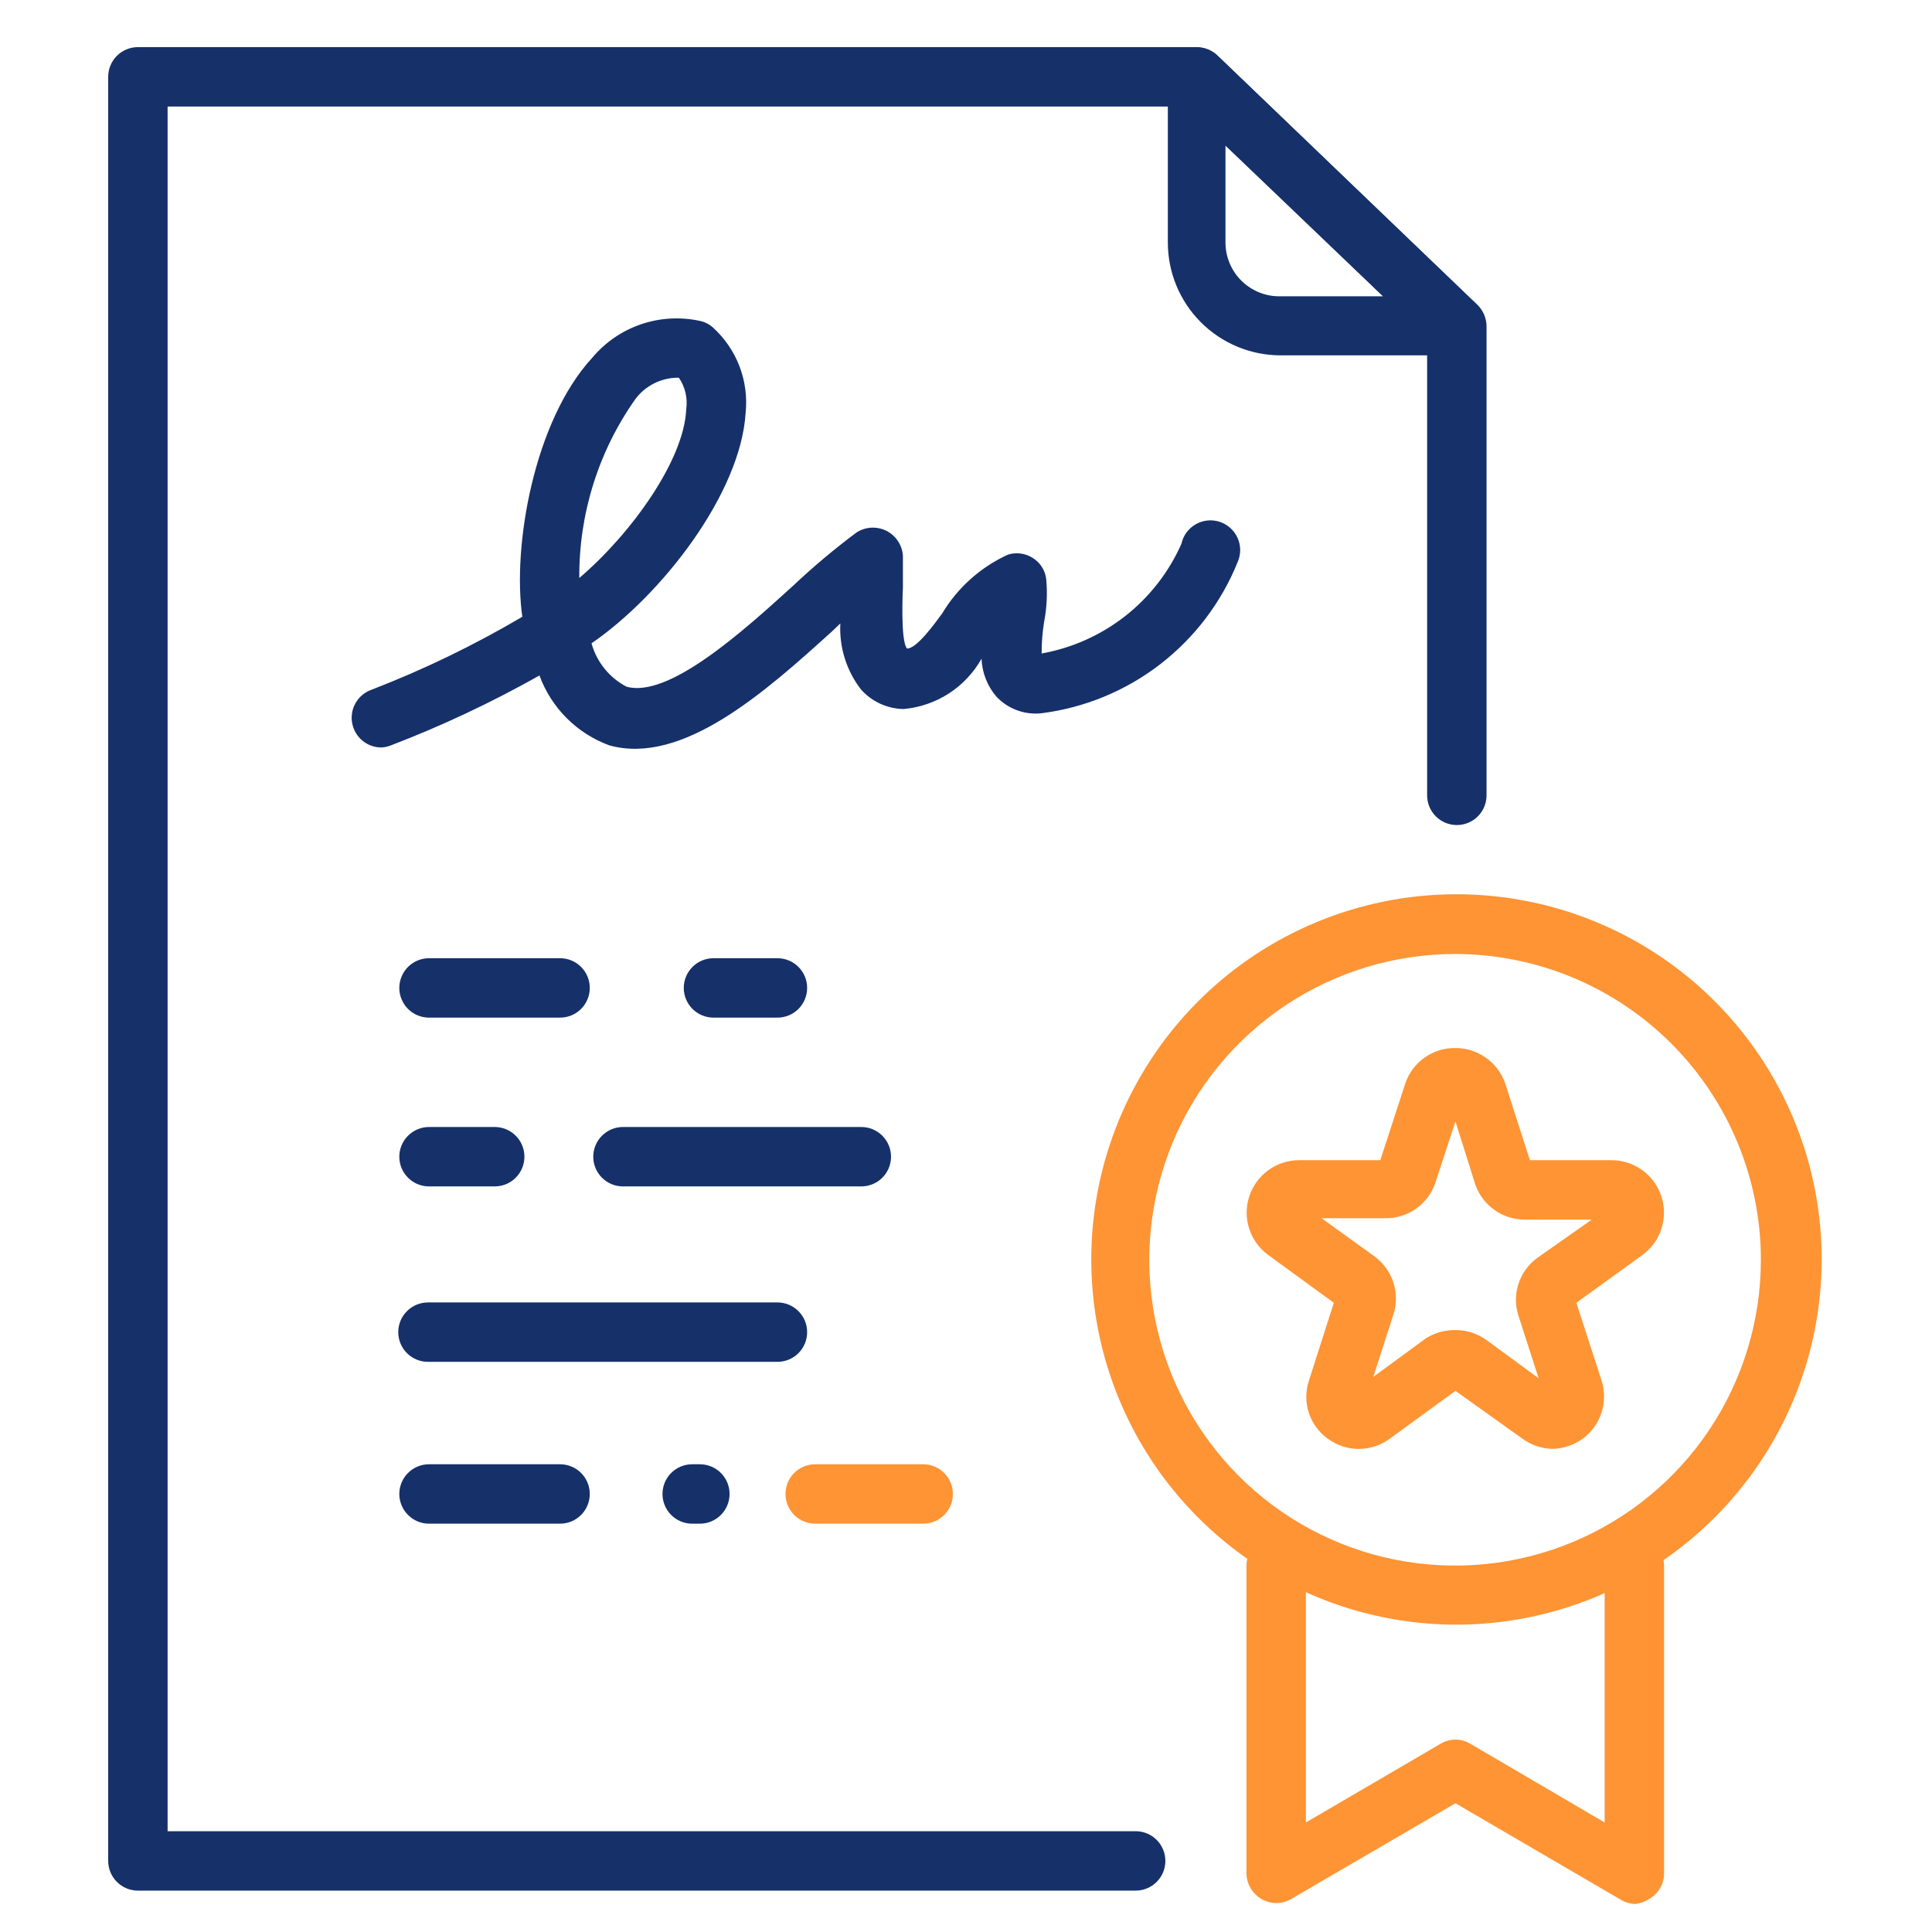 <svg xmlns="http://www.w3.org/2000/svg" width="72" height="72" viewBox="0 0 72 72" fill="none"><path d="M14.23 27.856C13.968 27.86 13.713 27.771 13.51 27.605C13.308 27.438 13.171 27.205 13.124 26.947C13.077 26.689 13.123 26.423 13.254 26.196C13.385 25.969 13.592 25.796 13.839 25.707C15.786 24.956 17.668 24.045 19.466 22.985C19.088 20.38 19.895 15.692 22.07 13.334C22.547 12.764 23.169 12.334 23.871 12.091C24.574 11.848 25.329 11.8 26.056 11.954C26.245 11.987 26.421 12.073 26.564 12.201C27.003 12.598 27.343 13.092 27.556 13.644C27.768 14.196 27.848 14.791 27.788 15.379C27.606 18.388 24.662 22.178 22.044 23.975C22.139 24.319 22.304 24.64 22.528 24.918C22.752 25.196 23.031 25.424 23.347 25.59C24.923 26.033 27.71 23.506 29.546 21.839C30.297 21.13 31.089 20.464 31.917 19.846C32.081 19.739 32.271 19.676 32.467 19.665C32.663 19.654 32.859 19.695 33.035 19.783C33.21 19.871 33.359 20.004 33.467 20.169C33.575 20.333 33.638 20.523 33.649 20.719V21.891C33.649 21.891 33.545 23.897 33.805 24.17C34.17 24.17 34.847 23.22 35.108 22.868C35.686 21.901 36.544 21.134 37.569 20.667C37.723 20.62 37.886 20.607 38.046 20.63C38.206 20.652 38.358 20.709 38.494 20.797C38.63 20.882 38.745 20.996 38.83 21.132C38.916 21.267 38.97 21.42 38.989 21.579C39.039 22.114 39.013 22.653 38.91 23.181C38.848 23.568 38.818 23.96 38.819 24.353C39.956 24.15 41.026 23.671 41.935 22.958C42.843 22.245 43.562 21.32 44.029 20.263C44.062 20.112 44.126 19.97 44.217 19.845C44.309 19.721 44.425 19.616 44.559 19.539C44.693 19.462 44.841 19.414 44.995 19.398C45.148 19.382 45.304 19.398 45.451 19.446C45.598 19.493 45.733 19.571 45.848 19.674C45.964 19.777 46.056 19.903 46.12 20.044C46.183 20.184 46.217 20.337 46.218 20.491C46.219 20.646 46.187 20.799 46.126 20.941C45.52 22.446 44.523 23.762 43.239 24.753C41.955 25.744 40.429 26.375 38.819 26.58C38.511 26.615 38.199 26.578 37.907 26.471C37.616 26.365 37.353 26.193 37.139 25.968C36.797 25.572 36.599 25.071 36.579 24.548C36.284 25.073 35.865 25.518 35.359 25.845C34.853 26.171 34.275 26.37 33.675 26.424C33.374 26.419 33.077 26.351 32.804 26.226C32.53 26.1 32.286 25.919 32.086 25.694C31.544 24.992 31.271 24.119 31.317 23.233L31.005 23.532C28.53 25.772 25.444 28.534 22.709 27.778C22.111 27.559 21.569 27.213 21.119 26.763C20.669 26.313 20.323 25.771 20.104 25.173C18.325 26.176 16.475 27.047 14.569 27.778C14.46 27.82 14.346 27.847 14.23 27.856ZM25.196 14.077C24.906 14.088 24.621 14.162 24.362 14.295C24.104 14.428 23.877 14.616 23.698 14.845C22.309 16.799 21.571 19.142 21.589 21.54C23.516 19.898 25.496 17.151 25.574 15.249C25.632 14.838 25.534 14.42 25.3 14.077H25.196Z" fill="#16306A"></path><path d="M42.323 70.458H5.139C4.846 70.458 4.564 70.341 4.356 70.133C4.149 69.926 4.032 69.644 4.032 69.351V2.863C4.032 2.57 4.149 2.288 4.356 2.08C4.564 1.873 4.846 1.756 5.139 1.756H44.615C44.903 1.763 45.178 1.879 45.383 2.082L55.047 11.355C55.158 11.458 55.246 11.583 55.307 11.722C55.367 11.861 55.399 12.011 55.399 12.162V29.64C55.399 29.934 55.282 30.216 55.075 30.423C54.867 30.631 54.586 30.747 54.292 30.747C53.998 30.747 53.717 30.631 53.509 30.423C53.301 30.216 53.185 29.934 53.185 29.64V12.618L44.172 3.97H6.246V68.244H42.323C42.616 68.244 42.898 68.36 43.106 68.568C43.313 68.775 43.43 69.057 43.43 69.351C43.43 69.644 43.313 69.926 43.106 70.133C42.898 70.341 42.616 70.458 42.323 70.458Z" fill="#16306A"></path><path d="M54.24 13.243H47.728C46.613 13.243 45.543 12.8 44.754 12.011C43.965 11.222 43.522 10.152 43.522 9.036V2.863C43.52 2.647 43.582 2.435 43.7 2.255C43.818 2.074 43.987 1.932 44.186 1.847C44.387 1.766 44.607 1.745 44.82 1.787C45.032 1.828 45.228 1.931 45.384 2.082L55.048 11.355C55.204 11.511 55.309 11.711 55.351 11.927C55.393 12.144 55.369 12.369 55.282 12.572C55.195 12.775 55.049 12.947 54.864 13.067C54.678 13.187 54.461 13.248 54.24 13.243ZM45.67 5.429V8.997C45.665 9.269 45.715 9.538 45.816 9.789C45.918 10.041 46.07 10.269 46.262 10.46C46.454 10.651 46.684 10.801 46.935 10.901C47.188 11.001 47.457 11.049 47.728 11.042H51.544L45.67 5.429Z" fill="#16306A"></path><path d="M28.973 50.752H15.949C15.655 50.752 15.374 50.636 15.166 50.428C14.958 50.221 14.842 49.939 14.842 49.645C14.842 49.352 14.958 49.07 15.166 48.863C15.374 48.655 15.655 48.538 15.949 48.538H28.973C29.267 48.538 29.548 48.655 29.756 48.863C29.963 49.07 30.08 49.352 30.08 49.645C30.08 49.939 29.963 50.221 29.756 50.428C29.548 50.636 29.267 50.752 28.973 50.752Z" fill="#16306A"></path><path d="M20.872 56.783H15.988C15.695 56.783 15.413 56.666 15.206 56.458C14.998 56.251 14.881 55.969 14.881 55.675C14.881 55.382 14.998 55.1 15.206 54.893C15.413 54.685 15.695 54.569 15.988 54.569H20.872C21.166 54.569 21.448 54.685 21.655 54.893C21.863 55.1 21.979 55.382 21.979 55.675C21.979 55.969 21.863 56.251 21.655 56.458C21.448 56.666 21.166 56.783 20.872 56.783Z" fill="#16306A"></path><path d="M26.082 56.783H25.796C25.502 56.783 25.22 56.666 25.013 56.458C24.805 56.251 24.689 55.969 24.689 55.675C24.689 55.382 24.805 55.1 25.013 54.893C25.22 54.685 25.502 54.569 25.796 54.569H26.082C26.376 54.569 26.657 54.685 26.865 54.893C27.073 55.1 27.189 55.382 27.189 55.675C27.189 55.969 27.073 56.251 26.865 56.458C26.657 56.666 26.376 56.783 26.082 56.783Z" fill="#16306A"></path><path d="M34.404 56.783H30.38C30.086 56.783 29.804 56.666 29.597 56.458C29.389 56.251 29.273 55.969 29.273 55.675C29.273 55.382 29.389 55.1 29.597 54.893C29.804 54.685 30.086 54.569 30.38 54.569H34.404C34.697 54.569 34.979 54.685 35.187 54.893C35.394 55.1 35.511 55.382 35.511 55.675C35.511 55.969 35.394 56.251 35.187 56.458C34.979 56.666 34.697 56.783 34.404 56.783Z" fill="#FE9434"></path><path d="M20.872 37.924H15.988C15.843 37.924 15.699 37.895 15.565 37.84C15.43 37.784 15.308 37.702 15.206 37.6C15.103 37.497 15.021 37.375 14.966 37.24C14.91 37.106 14.881 36.962 14.881 36.817C14.881 36.671 14.91 36.527 14.966 36.393C15.021 36.259 15.103 36.137 15.206 36.034C15.308 35.931 15.43 35.85 15.565 35.794C15.699 35.738 15.843 35.71 15.988 35.71H20.872C21.018 35.71 21.162 35.738 21.296 35.794C21.43 35.85 21.552 35.931 21.655 36.034C21.758 36.137 21.84 36.259 21.895 36.393C21.951 36.527 21.979 36.671 21.979 36.817C21.979 36.962 21.951 37.106 21.895 37.24C21.84 37.375 21.758 37.497 21.655 37.6C21.552 37.702 21.43 37.784 21.296 37.84C21.162 37.895 21.018 37.924 20.872 37.924Z" fill="#16306A"></path><path d="M28.973 37.924H26.59C26.296 37.924 26.014 37.807 25.807 37.6C25.599 37.392 25.482 37.11 25.482 36.817C25.482 36.523 25.599 36.242 25.807 36.034C26.014 35.826 26.296 35.71 26.59 35.71H28.973C29.118 35.71 29.262 35.738 29.396 35.794C29.531 35.85 29.653 35.931 29.756 36.034C29.858 36.137 29.94 36.259 29.996 36.393C30.051 36.527 30.08 36.671 30.08 36.817C30.08 36.962 30.051 37.106 29.996 37.24C29.94 37.375 29.858 37.497 29.756 37.6C29.653 37.702 29.531 37.784 29.396 37.84C29.262 37.895 29.118 37.924 28.973 37.924Z" fill="#16306A"></path><path d="M18.437 44.214H15.988C15.695 44.214 15.413 44.098 15.206 43.89C14.998 43.682 14.881 43.401 14.881 43.107C14.881 42.814 14.998 42.532 15.206 42.325C15.413 42.117 15.695 42 15.988 42H18.437C18.73 42 19.012 42.117 19.22 42.325C19.427 42.532 19.544 42.814 19.544 43.107C19.544 43.401 19.427 43.682 19.22 43.89C19.012 44.098 18.73 44.214 18.437 44.214Z" fill="#16306A"></path><path d="M32.099 44.214H23.216C22.923 44.214 22.641 44.098 22.434 43.89C22.226 43.682 22.109 43.401 22.109 43.107C22.109 42.814 22.226 42.532 22.434 42.325C22.641 42.117 22.923 42 23.216 42H32.099C32.392 42 32.674 42.117 32.882 42.325C33.089 42.532 33.206 42.814 33.206 43.107C33.206 43.401 33.089 43.682 32.882 43.89C32.674 44.098 32.392 44.214 32.099 44.214Z" fill="#16306A"></path><path d="M54.24 60.546C51.549 60.539 48.921 59.734 46.688 58.233C44.455 56.732 42.716 54.603 41.693 52.115C40.669 49.626 40.406 46.89 40.936 44.252C41.467 41.615 42.767 39.193 44.674 37.294C46.58 35.395 49.006 34.104 51.646 33.583C54.286 33.063 57.021 33.337 59.505 34.37C61.99 35.403 64.112 37.15 65.604 39.389C67.097 41.628 67.892 44.259 67.889 46.949C67.886 48.738 67.53 50.509 66.842 52.161C66.154 53.812 65.148 55.312 63.881 56.575C62.613 57.837 61.109 58.838 59.455 59.519C57.801 60.201 56.029 60.55 54.24 60.546ZM54.24 35.553C51.986 35.551 49.781 36.217 47.905 37.468C46.029 38.718 44.567 40.497 43.702 42.579C42.838 44.661 42.61 46.953 43.048 49.165C43.487 51.376 44.571 53.408 46.164 55.003C47.757 56.598 49.788 57.685 51.999 58.125C54.21 58.566 56.502 58.341 58.585 57.479C60.668 56.617 62.449 55.156 63.702 53.282C64.954 51.408 65.623 49.204 65.623 46.949C65.623 43.929 64.424 41.033 62.29 38.896C60.155 36.759 57.26 35.557 54.24 35.553Z" fill="#FE9434"></path><path d="M57.887 53.995C57.474 53.994 57.073 53.861 56.74 53.618L54.24 51.833L51.791 53.618C51.458 53.864 51.054 53.997 50.639 53.997C50.224 53.997 49.82 53.864 49.486 53.618C49.151 53.379 48.901 53.038 48.774 52.647C48.648 52.255 48.651 51.833 48.783 51.443L49.708 48.551L47.259 46.767C46.927 46.524 46.681 46.183 46.554 45.791C46.428 45.4 46.428 44.979 46.556 44.588C46.682 44.197 46.93 43.856 47.262 43.613C47.594 43.371 47.994 43.239 48.405 43.237H51.44L52.377 40.359C52.511 39.976 52.761 39.644 53.093 39.411C53.425 39.177 53.821 39.053 54.227 39.057C54.634 39.054 55.032 39.178 55.365 39.412C55.699 39.645 55.952 39.976 56.089 40.359L57.014 43.237H60.049C60.463 43.236 60.868 43.365 61.203 43.608C61.539 43.852 61.789 44.195 61.917 44.59C62.044 44.984 62.043 45.409 61.913 45.803C61.784 46.197 61.532 46.539 61.195 46.78L58.746 48.551L59.684 51.443C59.81 51.833 59.81 52.253 59.684 52.644C59.557 53.034 59.311 53.375 58.981 53.618C58.661 53.848 58.28 53.979 57.887 53.995ZM54.24 49.567C54.651 49.566 55.051 49.694 55.386 49.932L57.34 51.364L56.597 49.059C56.464 48.667 56.46 48.243 56.587 47.849C56.714 47.455 56.964 47.112 57.3 46.871L59.319 45.452H56.845C56.437 45.456 56.038 45.333 55.705 45.099C55.371 44.866 55.118 44.533 54.982 44.149L54.24 41.792L53.484 44.097C53.35 44.482 53.098 44.816 52.764 45.05C52.429 45.283 52.03 45.406 51.622 45.4H49.252L51.218 46.819C51.553 47.061 51.802 47.404 51.929 47.798C52.055 48.191 52.053 48.615 51.922 49.007L51.179 51.312L53.133 49.88C53.463 49.67 53.848 49.561 54.24 49.567Z" fill="#FE9434"></path><path d="M60.96 70.953C60.763 70.953 60.569 70.899 60.4 70.796L54.24 67.202L48.119 70.77C47.951 70.869 47.76 70.921 47.565 70.921C47.371 70.921 47.179 70.869 47.012 70.77C46.842 70.673 46.702 70.532 46.603 70.363C46.505 70.194 46.453 70.002 46.452 69.807V58.358C46.452 58.065 46.568 57.783 46.776 57.576C46.983 57.368 47.265 57.252 47.559 57.252C47.852 57.252 48.134 57.368 48.342 57.576C48.549 57.783 48.666 58.065 48.666 58.358V67.918L53.68 64.988C53.849 64.885 54.043 64.831 54.24 64.831C54.438 64.831 54.631 64.885 54.8 64.988L59.801 67.918V58.358C59.801 58.065 59.918 57.783 60.126 57.576C60.333 57.368 60.615 57.252 60.908 57.252C61.202 57.252 61.483 57.368 61.691 57.576C61.899 57.783 62.015 58.065 62.015 58.358V69.807C62.017 70.003 61.966 70.196 61.867 70.365C61.769 70.535 61.627 70.675 61.455 70.77C61.307 70.869 61.137 70.931 60.96 70.953Z" fill="#FE9434"></path></svg>